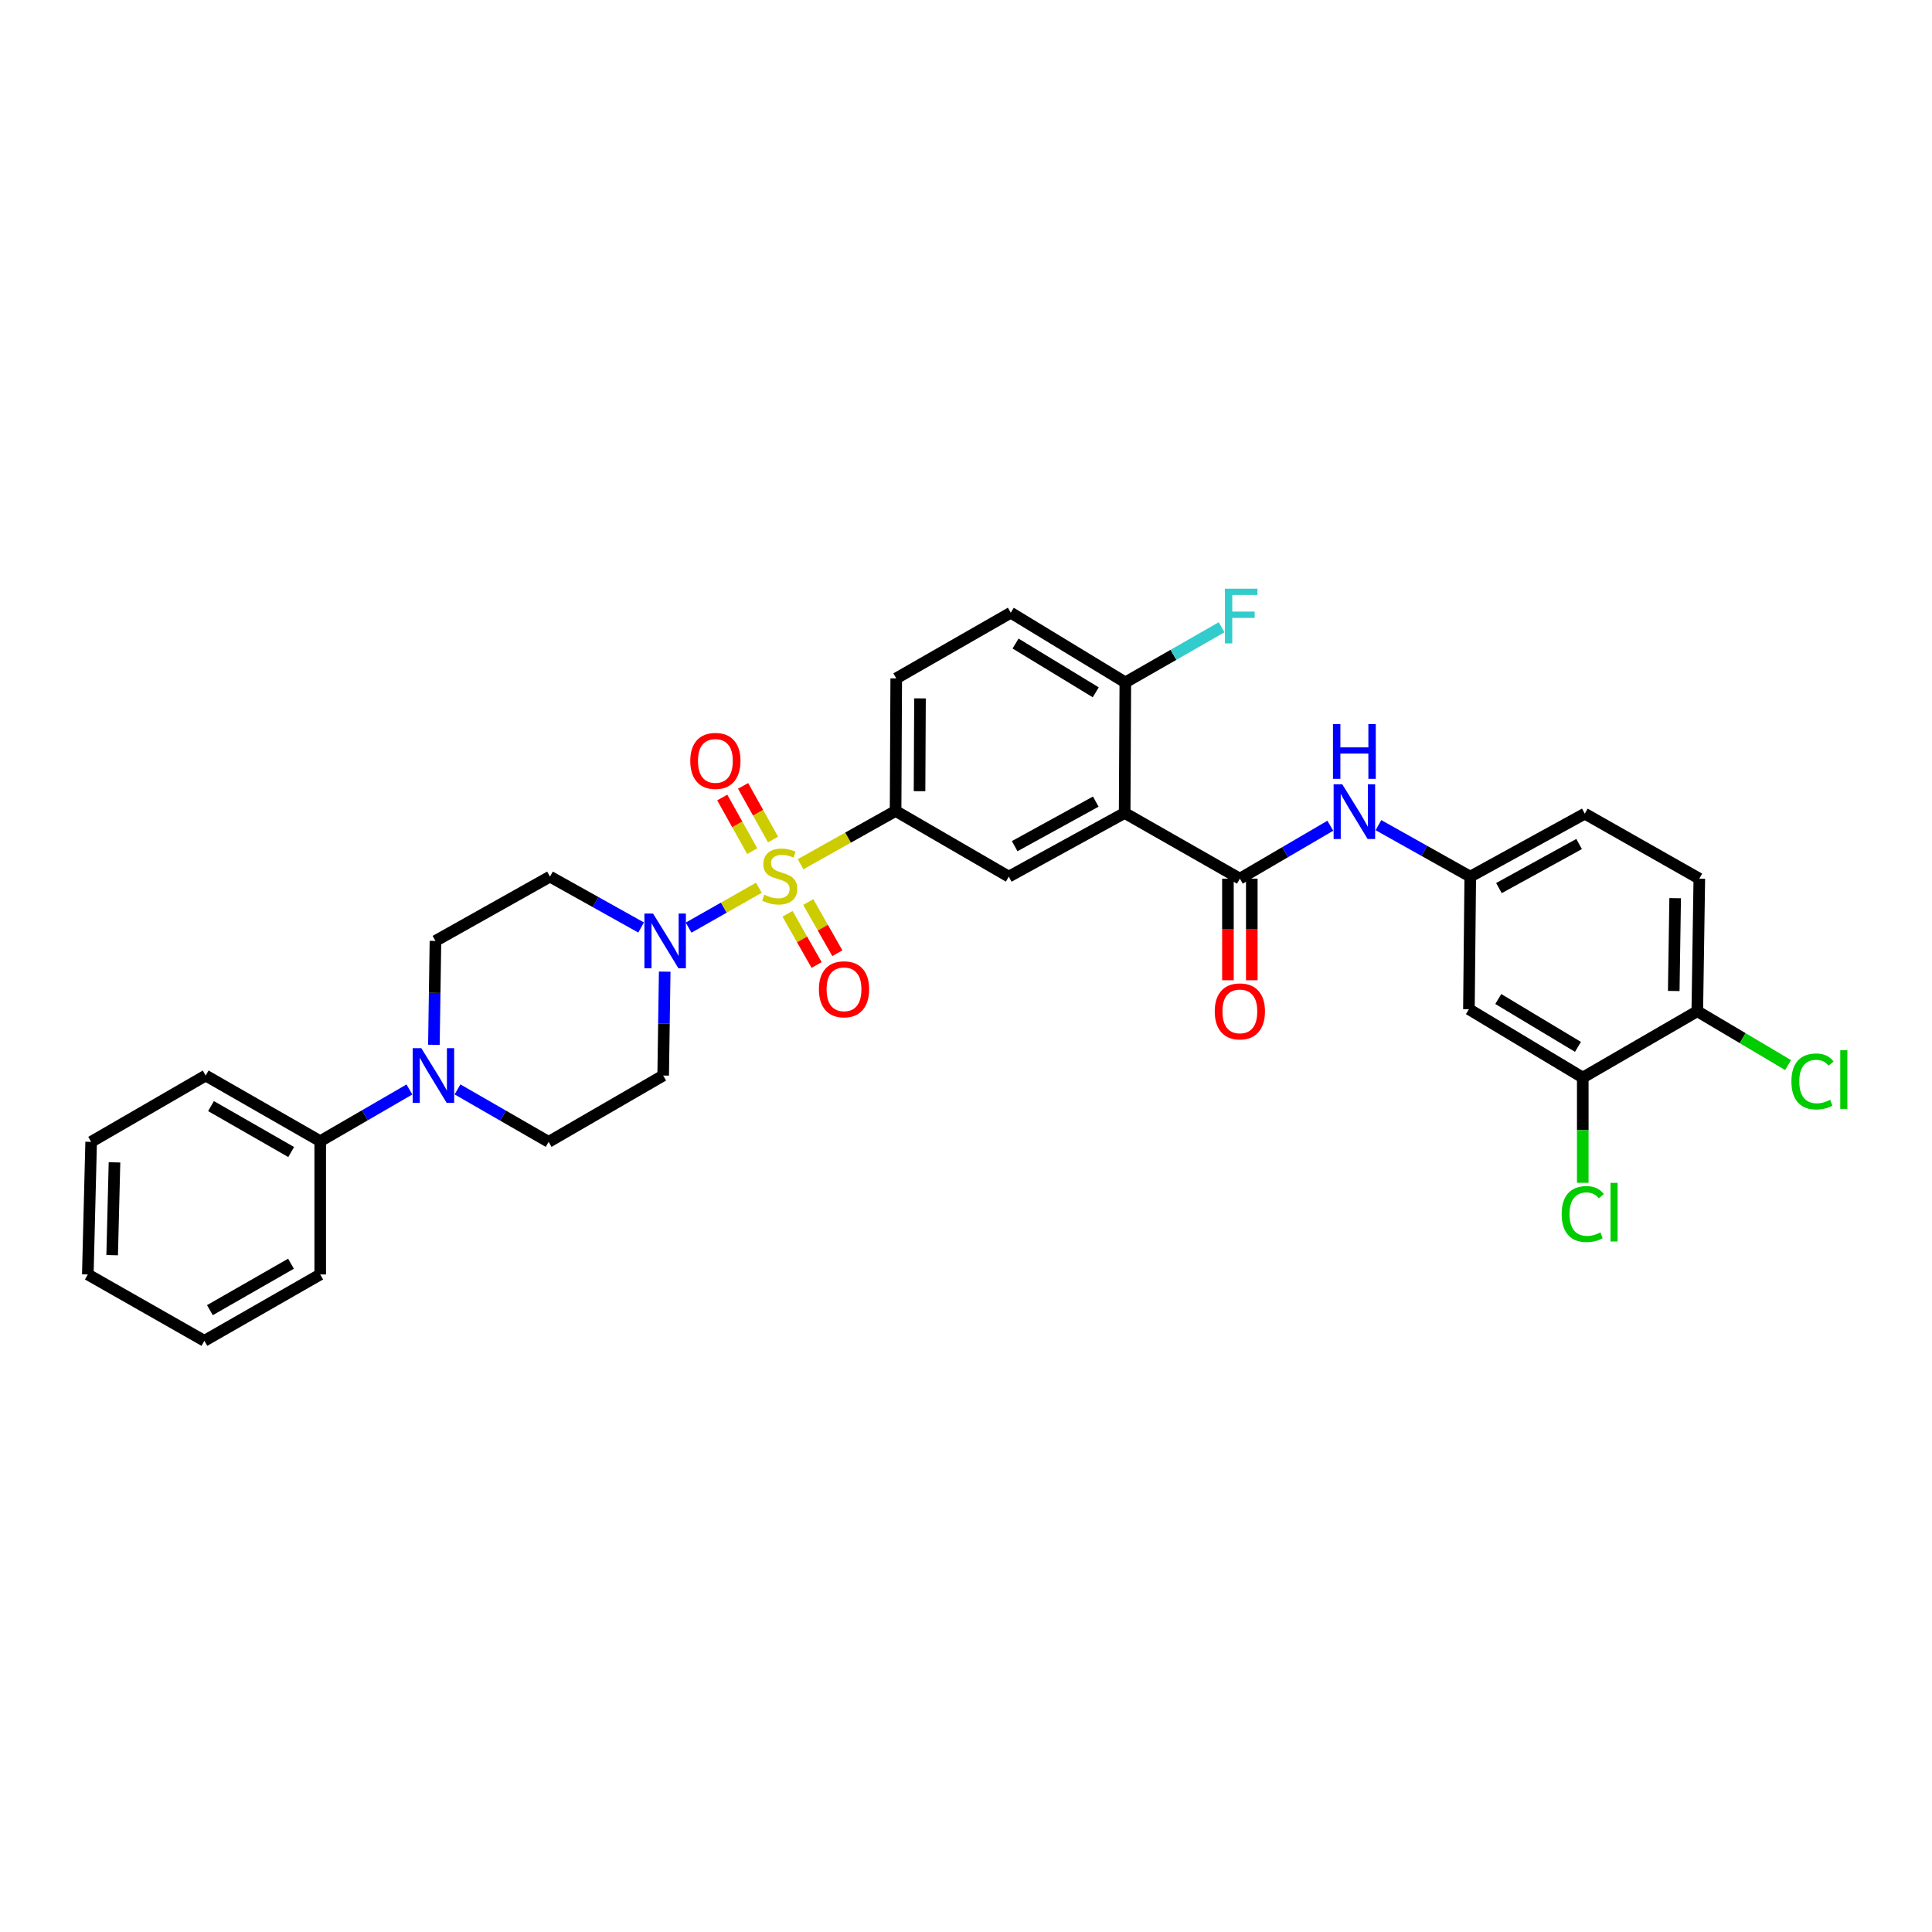 <?xml version='1.0' encoding='iso-8859-1'?>
<svg version='1.1' baseProfile='full'
              xmlns='http://www.w3.org/2000/svg'
                      xmlns:rdkit='http://www.rdkit.org/xml'
                      xmlns:xlink='http://www.w3.org/1999/xlink'
                  xml:space='preserve'
width='1000px' height='1000px' viewBox='0 0 1000 1000'>
<!-- END OF HEADER -->
<rect style='opacity:1.0;fill:#FFFFFF;stroke:none' width='1000' height='1000' x='0' y='0'> </rect>
<path class='bond-1' d='M 392.795,459.494 L 374.607,469.815' style='fill:none;fill-rule:evenodd;stroke:#CCCC00;stroke-width:6px;stroke-linecap:butt;stroke-linejoin:miter;stroke-opacity:1' />
<path class='bond-1' d='M 374.607,469.815 L 356.419,480.136' style='fill:none;fill-rule:evenodd;stroke:#0000FF;stroke-width:6px;stroke-linecap:butt;stroke-linejoin:miter;stroke-opacity:1' />
<path class='bond-3' d='M 414.379,447.32 L 438.967,433.534' style='fill:none;fill-rule:evenodd;stroke:#CCCC00;stroke-width:6px;stroke-linecap:butt;stroke-linejoin:miter;stroke-opacity:1' />
<path class='bond-3' d='M 438.967,433.534 L 463.554,419.748' style='fill:none;fill-rule:evenodd;stroke:#000000;stroke-width:6px;stroke-linecap:butt;stroke-linejoin:miter;stroke-opacity:1' />
<path class='bond-7' d='M 407.621,472.988 L 415.148,486.24' style='fill:none;fill-rule:evenodd;stroke:#CCCC00;stroke-width:6px;stroke-linecap:butt;stroke-linejoin:miter;stroke-opacity:1' />
<path class='bond-7' d='M 415.148,486.24 L 422.675,499.491' style='fill:none;fill-rule:evenodd;stroke:#FF0000;stroke-width:6px;stroke-linecap:butt;stroke-linejoin:miter;stroke-opacity:1' />
<path class='bond-7' d='M 418.357,466.89 L 425.884,480.141' style='fill:none;fill-rule:evenodd;stroke:#CCCC00;stroke-width:6px;stroke-linecap:butt;stroke-linejoin:miter;stroke-opacity:1' />
<path class='bond-7' d='M 425.884,480.141 L 433.411,493.392' style='fill:none;fill-rule:evenodd;stroke:#FF0000;stroke-width:6px;stroke-linecap:butt;stroke-linejoin:miter;stroke-opacity:1' />
<path class='bond-8' d='M 400.129,434.537 L 392.373,420.652' style='fill:none;fill-rule:evenodd;stroke:#CCCC00;stroke-width:6px;stroke-linecap:butt;stroke-linejoin:miter;stroke-opacity:1' />
<path class='bond-8' d='M 392.373,420.652 L 384.618,406.767' style='fill:none;fill-rule:evenodd;stroke:#FF0000;stroke-width:6px;stroke-linecap:butt;stroke-linejoin:miter;stroke-opacity:1' />
<path class='bond-8' d='M 389.349,440.558 L 381.594,426.673' style='fill:none;fill-rule:evenodd;stroke:#CCCC00;stroke-width:6px;stroke-linecap:butt;stroke-linejoin:miter;stroke-opacity:1' />
<path class='bond-8' d='M 381.594,426.673 L 373.838,412.788' style='fill:none;fill-rule:evenodd;stroke:#FF0000;stroke-width:6px;stroke-linecap:butt;stroke-linejoin:miter;stroke-opacity:1' />
<path class='bond-0' d='M 582.118,420.791 L 522.143,453.738' style='fill:none;fill-rule:evenodd;stroke:#000000;stroke-width:6px;stroke-linecap:butt;stroke-linejoin:miter;stroke-opacity:1' />
<path class='bond-0' d='M 567.176,414.911 L 525.194,437.974' style='fill:none;fill-rule:evenodd;stroke:#000000;stroke-width:6px;stroke-linecap:butt;stroke-linejoin:miter;stroke-opacity:1' />
<path class='bond-2' d='M 582.118,420.791 L 641.749,454.787' style='fill:none;fill-rule:evenodd;stroke:#000000;stroke-width:6px;stroke-linecap:butt;stroke-linejoin:miter;stroke-opacity:1' />
<path class='bond-33' d='M 582.118,420.791 L 582.468,353.202' style='fill:none;fill-rule:evenodd;stroke:#000000;stroke-width:6px;stroke-linecap:butt;stroke-linejoin:miter;stroke-opacity:1' />
<path class='bond-9' d='M 331.838,480.072 L 308.256,466.905' style='fill:none;fill-rule:evenodd;stroke:#0000FF;stroke-width:6px;stroke-linecap:butt;stroke-linejoin:miter;stroke-opacity:1' />
<path class='bond-9' d='M 308.256,466.905 L 284.673,453.738' style='fill:none;fill-rule:evenodd;stroke:#000000;stroke-width:6px;stroke-linecap:butt;stroke-linejoin:miter;stroke-opacity:1' />
<path class='bond-10' d='M 344.05,502.924 L 343.653,529.813' style='fill:none;fill-rule:evenodd;stroke:#0000FF;stroke-width:6px;stroke-linecap:butt;stroke-linejoin:miter;stroke-opacity:1' />
<path class='bond-10' d='M 343.653,529.813 L 343.255,556.702' style='fill:none;fill-rule:evenodd;stroke:#000000;stroke-width:6px;stroke-linecap:butt;stroke-linejoin:miter;stroke-opacity:1' />
<path class='bond-6' d='M 641.749,454.787 L 665.158,441.093' style='fill:none;fill-rule:evenodd;stroke:#000000;stroke-width:6px;stroke-linecap:butt;stroke-linejoin:miter;stroke-opacity:1' />
<path class='bond-6' d='M 665.158,441.093 L 688.567,427.399' style='fill:none;fill-rule:evenodd;stroke:#0000FF;stroke-width:6px;stroke-linecap:butt;stroke-linejoin:miter;stroke-opacity:1' />
<path class='bond-17' d='M 635.575,454.787 L 635.575,481.082' style='fill:none;fill-rule:evenodd;stroke:#000000;stroke-width:6px;stroke-linecap:butt;stroke-linejoin:miter;stroke-opacity:1' />
<path class='bond-17' d='M 635.575,481.082 L 635.575,507.376' style='fill:none;fill-rule:evenodd;stroke:#FF0000;stroke-width:6px;stroke-linecap:butt;stroke-linejoin:miter;stroke-opacity:1' />
<path class='bond-17' d='M 647.923,454.787 L 647.923,481.082' style='fill:none;fill-rule:evenodd;stroke:#000000;stroke-width:6px;stroke-linecap:butt;stroke-linejoin:miter;stroke-opacity:1' />
<path class='bond-17' d='M 647.923,481.082 L 647.923,507.376' style='fill:none;fill-rule:evenodd;stroke:#FF0000;stroke-width:6px;stroke-linecap:butt;stroke-linejoin:miter;stroke-opacity:1' />
<path class='bond-4' d='M 463.554,419.748 L 522.143,453.738' style='fill:none;fill-rule:evenodd;stroke:#000000;stroke-width:6px;stroke-linecap:butt;stroke-linejoin:miter;stroke-opacity:1' />
<path class='bond-19' d='M 463.554,419.748 L 463.89,351.123' style='fill:none;fill-rule:evenodd;stroke:#000000;stroke-width:6px;stroke-linecap:butt;stroke-linejoin:miter;stroke-opacity:1' />
<path class='bond-19' d='M 475.952,409.515 L 476.187,361.478' style='fill:none;fill-rule:evenodd;stroke:#000000;stroke-width:6px;stroke-linecap:butt;stroke-linejoin:miter;stroke-opacity:1' />
<path class='bond-5' d='M 236.802,563.875 L 260.388,577.452' style='fill:none;fill-rule:evenodd;stroke:#0000FF;stroke-width:6px;stroke-linecap:butt;stroke-linejoin:miter;stroke-opacity:1' />
<path class='bond-5' d='M 260.388,577.452 L 283.974,591.028' style='fill:none;fill-rule:evenodd;stroke:#000000;stroke-width:6px;stroke-linecap:butt;stroke-linejoin:miter;stroke-opacity:1' />
<path class='bond-20' d='M 211.909,563.91 L 188.828,577.291' style='fill:none;fill-rule:evenodd;stroke:#0000FF;stroke-width:6px;stroke-linecap:butt;stroke-linejoin:miter;stroke-opacity:1' />
<path class='bond-20' d='M 188.828,577.291 L 165.747,590.672' style='fill:none;fill-rule:evenodd;stroke:#000000;stroke-width:6px;stroke-linecap:butt;stroke-linejoin:miter;stroke-opacity:1' />
<path class='bond-32' d='M 224.582,540.8 L 224.987,513.911' style='fill:none;fill-rule:evenodd;stroke:#0000FF;stroke-width:6px;stroke-linecap:butt;stroke-linejoin:miter;stroke-opacity:1' />
<path class='bond-32' d='M 224.987,513.911 L 225.392,487.021' style='fill:none;fill-rule:evenodd;stroke:#000000;stroke-width:6px;stroke-linecap:butt;stroke-linejoin:miter;stroke-opacity:1' />
<path class='bond-14' d='M 713.483,427.096 L 737.244,440.417' style='fill:none;fill-rule:evenodd;stroke:#0000FF;stroke-width:6px;stroke-linecap:butt;stroke-linejoin:miter;stroke-opacity:1' />
<path class='bond-14' d='M 737.244,440.417 L 761.005,453.738' style='fill:none;fill-rule:evenodd;stroke:#000000;stroke-width:6px;stroke-linecap:butt;stroke-linejoin:miter;stroke-opacity:1' />
<path class='bond-15' d='M 284.673,453.738 L 225.392,487.021' style='fill:none;fill-rule:evenodd;stroke:#000000;stroke-width:6px;stroke-linecap:butt;stroke-linejoin:miter;stroke-opacity:1' />
<path class='bond-16' d='M 343.255,556.702 L 283.974,591.028' style='fill:none;fill-rule:evenodd;stroke:#000000;stroke-width:6px;stroke-linecap:butt;stroke-linejoin:miter;stroke-opacity:1' />
<path class='bond-11' d='M 819.237,557.752 L 760.306,522.363' style='fill:none;fill-rule:evenodd;stroke:#000000;stroke-width:6px;stroke-linecap:butt;stroke-linejoin:miter;stroke-opacity:1' />
<path class='bond-11' d='M 816.754,541.858 L 775.502,517.085' style='fill:none;fill-rule:evenodd;stroke:#000000;stroke-width:6px;stroke-linecap:butt;stroke-linejoin:miter;stroke-opacity:1' />
<path class='bond-23' d='M 819.237,557.752 L 819.237,584.985' style='fill:none;fill-rule:evenodd;stroke:#000000;stroke-width:6px;stroke-linecap:butt;stroke-linejoin:miter;stroke-opacity:1' />
<path class='bond-23' d='M 819.237,584.985 L 819.237,612.217' style='fill:none;fill-rule:evenodd;stroke:#00CC00;stroke-width:6px;stroke-linecap:butt;stroke-linejoin:miter;stroke-opacity:1' />
<path class='bond-35' d='M 819.237,557.752 L 878.519,523.412' style='fill:none;fill-rule:evenodd;stroke:#000000;stroke-width:6px;stroke-linecap:butt;stroke-linejoin:miter;stroke-opacity:1' />
<path class='bond-12' d='M 582.468,353.202 L 523.172,317.14' style='fill:none;fill-rule:evenodd;stroke:#000000;stroke-width:6px;stroke-linecap:butt;stroke-linejoin:miter;stroke-opacity:1' />
<path class='bond-12' d='M 567.157,358.342 L 525.65,333.099' style='fill:none;fill-rule:evenodd;stroke:#000000;stroke-width:6px;stroke-linecap:butt;stroke-linejoin:miter;stroke-opacity:1' />
<path class='bond-25' d='M 582.468,353.202 L 607.381,338.94' style='fill:none;fill-rule:evenodd;stroke:#000000;stroke-width:6px;stroke-linecap:butt;stroke-linejoin:miter;stroke-opacity:1' />
<path class='bond-25' d='M 607.381,338.94 L 632.294,324.678' style='fill:none;fill-rule:evenodd;stroke:#33CCCC;stroke-width:6px;stroke-linecap:butt;stroke-linejoin:miter;stroke-opacity:1' />
<path class='bond-13' d='M 760.306,522.363 L 761.005,453.738' style='fill:none;fill-rule:evenodd;stroke:#000000;stroke-width:6px;stroke-linecap:butt;stroke-linejoin:miter;stroke-opacity:1' />
<path class='bond-24' d='M 761.005,453.738 L 820.287,421.154' style='fill:none;fill-rule:evenodd;stroke:#000000;stroke-width:6px;stroke-linecap:butt;stroke-linejoin:miter;stroke-opacity:1' />
<path class='bond-24' d='M 775.845,459.671 L 817.342,436.863' style='fill:none;fill-rule:evenodd;stroke:#000000;stroke-width:6px;stroke-linecap:butt;stroke-linejoin:miter;stroke-opacity:1' />
<path class='bond-18' d='M 878.519,523.412 L 879.562,454.787' style='fill:none;fill-rule:evenodd;stroke:#000000;stroke-width:6px;stroke-linecap:butt;stroke-linejoin:miter;stroke-opacity:1' />
<path class='bond-18' d='M 866.33,512.931 L 867.059,464.894' style='fill:none;fill-rule:evenodd;stroke:#000000;stroke-width:6px;stroke-linecap:butt;stroke-linejoin:miter;stroke-opacity:1' />
<path class='bond-26' d='M 878.519,523.412 L 902.008,537.344' style='fill:none;fill-rule:evenodd;stroke:#000000;stroke-width:6px;stroke-linecap:butt;stroke-linejoin:miter;stroke-opacity:1' />
<path class='bond-26' d='M 902.008,537.344 L 925.497,551.276' style='fill:none;fill-rule:evenodd;stroke:#00CC00;stroke-width:6px;stroke-linecap:butt;stroke-linejoin:miter;stroke-opacity:1' />
<path class='bond-21' d='M 463.89,351.123 L 523.172,317.14' style='fill:none;fill-rule:evenodd;stroke:#000000;stroke-width:6px;stroke-linecap:butt;stroke-linejoin:miter;stroke-opacity:1' />
<path class='bond-27' d='M 165.747,590.672 L 106.465,556.702' style='fill:none;fill-rule:evenodd;stroke:#000000;stroke-width:6px;stroke-linecap:butt;stroke-linejoin:miter;stroke-opacity:1' />
<path class='bond-27' d='M 150.715,596.29 L 109.218,572.511' style='fill:none;fill-rule:evenodd;stroke:#000000;stroke-width:6px;stroke-linecap:butt;stroke-linejoin:miter;stroke-opacity:1' />
<path class='bond-28' d='M 165.747,590.672 L 165.747,659.66' style='fill:none;fill-rule:evenodd;stroke:#000000;stroke-width:6px;stroke-linecap:butt;stroke-linejoin:miter;stroke-opacity:1' />
<path class='bond-22' d='M 879.562,454.787 L 820.287,421.154' style='fill:none;fill-rule:evenodd;stroke:#000000;stroke-width:6px;stroke-linecap:butt;stroke-linejoin:miter;stroke-opacity:1' />
<path class='bond-29' d='M 106.465,556.702 L 47.176,591.028' style='fill:none;fill-rule:evenodd;stroke:#000000;stroke-width:6px;stroke-linecap:butt;stroke-linejoin:miter;stroke-opacity:1' />
<path class='bond-30' d='M 165.747,659.66 L 105.786,694' style='fill:none;fill-rule:evenodd;stroke:#000000;stroke-width:6px;stroke-linecap:butt;stroke-linejoin:miter;stroke-opacity:1' />
<path class='bond-30' d='M 150.616,654.096 L 108.644,678.134' style='fill:none;fill-rule:evenodd;stroke:#000000;stroke-width:6px;stroke-linecap:butt;stroke-linejoin:miter;stroke-opacity:1' />
<path class='bond-34' d='M 47.176,591.028 L 45.455,659.66' style='fill:none;fill-rule:evenodd;stroke:#000000;stroke-width:6px;stroke-linecap:butt;stroke-linejoin:miter;stroke-opacity:1' />
<path class='bond-34' d='M 59.262,601.633 L 58.056,649.675' style='fill:none;fill-rule:evenodd;stroke:#000000;stroke-width:6px;stroke-linecap:butt;stroke-linejoin:miter;stroke-opacity:1' />
<path class='bond-31' d='M 105.786,694 L 45.455,659.66' style='fill:none;fill-rule:evenodd;stroke:#000000;stroke-width:6px;stroke-linecap:butt;stroke-linejoin:miter;stroke-opacity:1' />
<path  class='atom-0' d='M 395.58 463.094
Q 395.9 463.214, 397.22 463.774
Q 398.54 464.334, 399.98 464.694
Q 401.46 465.014, 402.9 465.014
Q 405.58 465.014, 407.14 463.734
Q 408.7 462.414, 408.7 460.134
Q 408.7 458.574, 407.9 457.614
Q 407.14 456.654, 405.94 456.134
Q 404.74 455.614, 402.74 455.014
Q 400.22 454.254, 398.7 453.534
Q 397.22 452.814, 396.14 451.294
Q 395.1 449.774, 395.1 447.214
Q 395.1 443.654, 397.5 441.454
Q 399.94 439.254, 404.74 439.254
Q 408.02 439.254, 411.74 440.814
L 410.82 443.894
Q 407.42 442.494, 404.86 442.494
Q 402.1 442.494, 400.58 443.654
Q 399.06 444.774, 399.1 446.734
Q 399.1 448.254, 399.86 449.174
Q 400.66 450.094, 401.78 450.614
Q 402.94 451.134, 404.86 451.734
Q 407.42 452.534, 408.94 453.334
Q 410.46 454.134, 411.54 455.774
Q 412.66 457.374, 412.66 460.134
Q 412.66 464.054, 410.02 466.174
Q 407.42 468.254, 403.06 468.254
Q 400.54 468.254, 398.62 467.694
Q 396.74 467.174, 394.5 466.254
L 395.58 463.094
' fill='#CCCC00'/>
<path  class='atom-2' d='M 338.024 472.861
L 347.304 487.861
Q 348.224 489.341, 349.704 492.021
Q 351.184 494.701, 351.264 494.861
L 351.264 472.861
L 355.024 472.861
L 355.024 501.181
L 351.144 501.181
L 341.184 484.781
Q 340.024 482.861, 338.784 480.661
Q 337.584 478.461, 337.224 477.781
L 337.224 501.181
L 333.544 501.181
L 333.544 472.861
L 338.024 472.861
' fill='#0000FF'/>
<path  class='atom-6' d='M 218.082 542.542
L 227.362 557.542
Q 228.282 559.022, 229.762 561.702
Q 231.242 564.382, 231.322 564.542
L 231.322 542.542
L 235.082 542.542
L 235.082 570.862
L 231.202 570.862
L 221.242 554.462
Q 220.082 552.542, 218.842 550.342
Q 217.642 548.142, 217.282 547.462
L 217.282 570.862
L 213.602 570.862
L 213.602 542.542
L 218.082 542.542
' fill='#0000FF'/>
<path  class='atom-7' d='M 694.764 405.952
L 704.044 420.952
Q 704.964 422.432, 706.444 425.112
Q 707.924 427.792, 708.004 427.952
L 708.004 405.952
L 711.764 405.952
L 711.764 434.272
L 707.884 434.272
L 697.924 417.872
Q 696.764 415.952, 695.524 413.752
Q 694.324 411.552, 693.964 410.872
L 693.964 434.272
L 690.284 434.272
L 690.284 405.952
L 694.764 405.952
' fill='#0000FF'/>
<path  class='atom-7' d='M 689.944 374.8
L 693.784 374.8
L 693.784 386.84
L 708.264 386.84
L 708.264 374.8
L 712.104 374.8
L 712.104 403.12
L 708.264 403.12
L 708.264 390.04
L 693.784 390.04
L 693.784 403.12
L 689.944 403.12
L 689.944 374.8
' fill='#0000FF'/>
<path  class='atom-8' d='M 423.863 512.05
Q 423.863 505.25, 427.223 501.45
Q 430.583 497.65, 436.863 497.65
Q 443.143 497.65, 446.503 501.45
Q 449.863 505.25, 449.863 512.05
Q 449.863 518.93, 446.463 522.85
Q 443.063 526.73, 436.863 526.73
Q 430.623 526.73, 427.223 522.85
Q 423.863 518.97, 423.863 512.05
M 436.863 523.53
Q 441.183 523.53, 443.503 520.65
Q 445.863 517.73, 445.863 512.05
Q 445.863 506.49, 443.503 503.69
Q 441.183 500.85, 436.863 500.85
Q 432.543 500.85, 430.183 503.65
Q 427.863 506.45, 427.863 512.05
Q 427.863 517.77, 430.183 520.65
Q 432.543 523.53, 436.863 523.53
' fill='#FF0000'/>
<path  class='atom-9' d='M 357.283 393.843
Q 357.283 387.043, 360.643 383.243
Q 364.003 379.443, 370.283 379.443
Q 376.563 379.443, 379.923 383.243
Q 383.283 387.043, 383.283 393.843
Q 383.283 400.723, 379.883 404.643
Q 376.483 408.523, 370.283 408.523
Q 364.043 408.523, 360.643 404.643
Q 357.283 400.763, 357.283 393.843
M 370.283 405.323
Q 374.603 405.323, 376.923 402.443
Q 379.283 399.523, 379.283 393.843
Q 379.283 388.283, 376.923 385.483
Q 374.603 382.643, 370.283 382.643
Q 365.963 382.643, 363.603 385.443
Q 361.283 388.243, 361.283 393.843
Q 361.283 399.563, 363.603 402.443
Q 365.963 405.323, 370.283 405.323
' fill='#FF0000'/>
<path  class='atom-18' d='M 628.749 523.492
Q 628.749 516.692, 632.109 512.892
Q 635.469 509.092, 641.749 509.092
Q 648.029 509.092, 651.389 512.892
Q 654.749 516.692, 654.749 523.492
Q 654.749 530.372, 651.349 534.292
Q 647.949 538.172, 641.749 538.172
Q 635.509 538.172, 632.109 534.292
Q 628.749 530.412, 628.749 523.492
M 641.749 534.972
Q 646.069 534.972, 648.389 532.092
Q 650.749 529.172, 650.749 523.492
Q 650.749 517.932, 648.389 515.132
Q 646.069 512.292, 641.749 512.292
Q 637.429 512.292, 635.069 515.092
Q 632.749 517.892, 632.749 523.492
Q 632.749 529.212, 635.069 532.092
Q 637.429 534.972, 641.749 534.972
' fill='#FF0000'/>
<path  class='atom-24' d='M 808.317 628.399
Q 808.317 621.359, 811.597 617.679
Q 814.917 613.959, 821.197 613.959
Q 827.037 613.959, 830.157 618.079
L 827.517 620.239
Q 825.237 617.239, 821.197 617.239
Q 816.917 617.239, 814.637 620.119
Q 812.397 622.959, 812.397 628.399
Q 812.397 633.999, 814.717 636.879
Q 817.077 639.759, 821.637 639.759
Q 824.757 639.759, 828.397 637.879
L 829.517 640.879
Q 828.037 641.839, 825.797 642.399
Q 823.557 642.959, 821.077 642.959
Q 814.917 642.959, 811.597 639.199
Q 808.317 635.439, 808.317 628.399
' fill='#00CC00'/>
<path  class='atom-24' d='M 833.597 612.239
L 837.277 612.239
L 837.277 642.599
L 833.597 642.599
L 833.597 612.239
' fill='#00CC00'/>
<path  class='atom-26' d='M 634.022 304.709
L 650.862 304.709
L 650.862 307.949
L 637.822 307.949
L 637.822 316.549
L 649.422 316.549
L 649.422 319.829
L 637.822 319.829
L 637.822 333.029
L 634.022 333.029
L 634.022 304.709
' fill='#33CCCC'/>
<path  class='atom-27' d='M 927.231 559.761
Q 927.231 552.721, 930.511 549.041
Q 933.831 545.321, 940.111 545.321
Q 945.951 545.321, 949.071 549.441
L 946.431 551.601
Q 944.151 548.601, 940.111 548.601
Q 935.831 548.601, 933.551 551.481
Q 931.311 554.321, 931.311 559.761
Q 931.311 565.361, 933.631 568.241
Q 935.991 571.121, 940.551 571.121
Q 943.671 571.121, 947.311 569.241
L 948.431 572.241
Q 946.951 573.201, 944.711 573.761
Q 942.471 574.321, 939.991 574.321
Q 933.831 574.321, 930.511 570.561
Q 927.231 566.801, 927.231 559.761
' fill='#00CC00'/>
<path  class='atom-27' d='M 952.511 543.601
L 956.191 543.601
L 956.191 573.961
L 952.511 573.961
L 952.511 543.601
' fill='#00CC00'/>
</svg>
